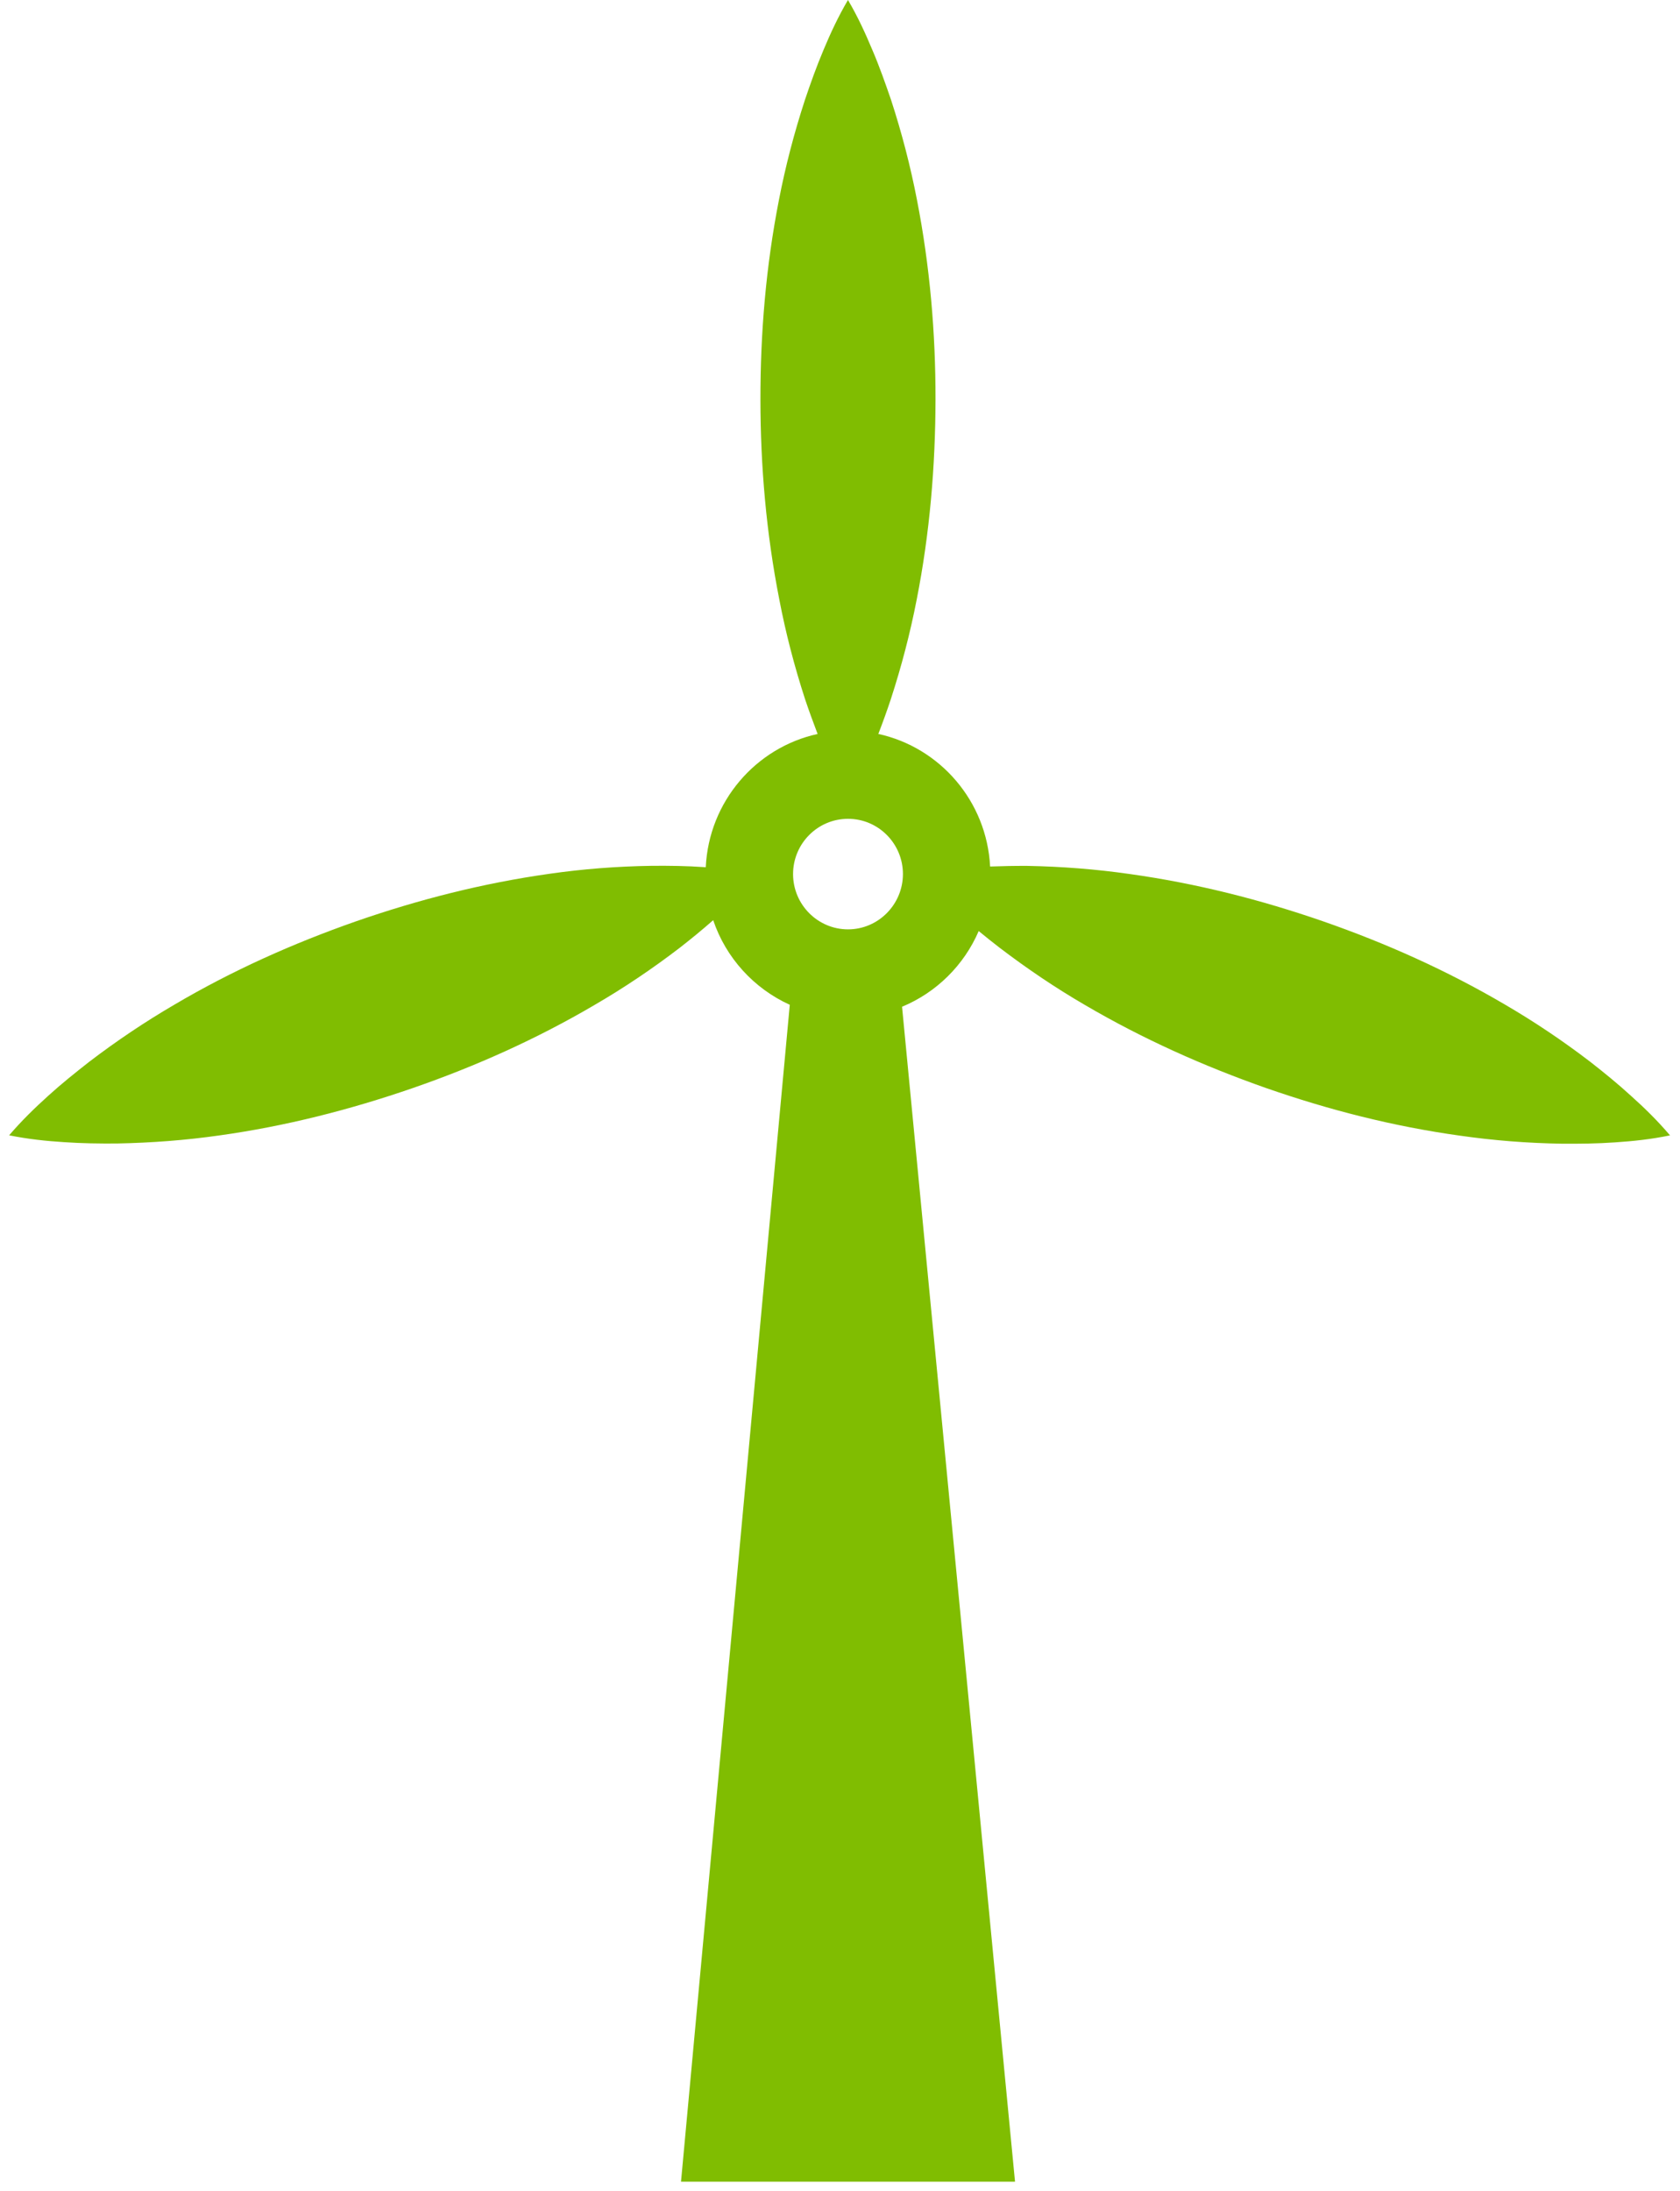 <?xml version="1.0" encoding="UTF-8"?>
<svg xmlns="http://www.w3.org/2000/svg" version="1.1" width="56" height="73"><svg xmlns:xlink="http://www.w3.org/1999/xlink" width="56" height="73" viewBox="0 0 55 72" version="1.1" x="0" y="0">
    <!-- Generator: Sketch 41.2 (35397) - http://www.bohemiancoding.com/sketch -->
    <title>wind-mill-</title>
    <desc>Created with Sketch.</desc>
    <defs/>
    <g id="Desktop" stroke="none" stroke-width="1" fill="none" fill-rule="evenodd">
        <g id="Services-Copy" transform="translate(-813, -2325)" fill="#80BD01">
            <g id="Group-4" transform="translate(285, 2325)">
                <g id="wind-mill-" transform="translate(527.5, 0)">
                    <g id="Capa_1">
                        <path d="M54.005,36.012 C53.567,35.61 53.116,35.246 52.664,34.892 C51.751,34.194 50.814,33.567 49.854,33.008 C47.942,31.886 45.942,30.994 43.886,30.278 C41.827,29.565 39.71,29.027 37.514,28.721 C36.415,28.564 35.296,28.476 34.155,28.455 C33.75,28.453 33.344,28.461 32.935,28.476 C32.826,26.332 31.29,24.563 29.26,24.119 C29.407,23.738 29.543,23.362 29.669,22.983 C30.025,21.889 30.31,20.793 30.522,19.701 C30.953,17.511 31.135,15.321 31.14,13.133 C31.143,10.943 30.957,8.753 30.53,6.567 C30.318,5.471 30.035,4.377 29.678,3.281 C29.489,2.735 29.298,2.187 29.063,1.64 C28.834,1.094 28.585,0.547 28.262,0 C27.94,0.547 27.687,1.094 27.458,1.641 C27.227,2.188 27.032,2.735 26.847,3.283 C26.49,4.378 26.205,5.473 25.993,6.568 C25.564,8.757 25.382,10.945 25.384,13.135 C25.386,15.322 25.574,17.512 26.005,19.703 C26.214,20.797 26.499,21.893 26.854,22.985 C26.981,23.363 27.12,23.742 27.264,24.12 C25.231,24.565 23.688,26.344 23.587,28.499 C23.575,28.499 23.565,28.499 23.554,28.497 C22.964,28.455 22.385,28.448 21.81,28.453 C20.666,28.47 19.544,28.557 18.448,28.715 C16.253,29.024 14.137,29.565 12.08,30.28 C10.025,31 8.026,31.89 6.115,33.017 C5.154,33.578 4.219,34.204 3.308,34.9 C2.853,35.257 2.4,35.618 1.964,36.015 C1.521,36.415 1.093,36.831 0.684,37.309 C1.302,37.434 1.899,37.497 2.487,37.534 C3.077,37.575 3.654,37.582 4.226,37.578 C5.372,37.556 6.494,37.47 7.588,37.314 C9.786,37.008 11.902,36.465 13.959,35.755 C16.016,35.042 18.013,34.151 19.928,33.027 C20.889,32.469 21.825,31.841 22.736,31.143 C23.106,30.854 23.471,30.556 23.831,30.239 C24.249,31.479 25.17,32.485 26.349,33.02 L22.773,71.696 L33.754,71.696 L30.04,33.084 C31.167,32.618 32.076,31.721 32.56,30.597 C32.784,30.781 33.008,30.96 33.236,31.136 C34.148,31.832 35.083,32.462 36.042,33.02 C37.958,34.144 39.952,35.033 42.009,35.756 C44.068,36.473 46.179,37.014 48.378,37.32 C49.477,37.478 50.596,37.567 51.743,37.585 C52.316,37.588 52.893,37.583 53.483,37.541 C54.073,37.502 54.67,37.44 55.288,37.311 C54.875,36.825 54.445,36.405 54.005,36.012 L54.005,36.012 Z M28.264,30.541 C27.268,30.541 26.457,29.726 26.457,28.724 C26.457,27.721 27.268,26.908 28.264,26.908 C29.26,26.908 30.069,27.722 30.069,28.724 C30.068,29.723 29.259,30.541 28.264,30.541 L28.264,30.541 Z" id="Shape"/>
                    </g>
                </g>
            </g>
        </g>
    </g>
</svg></svg>
